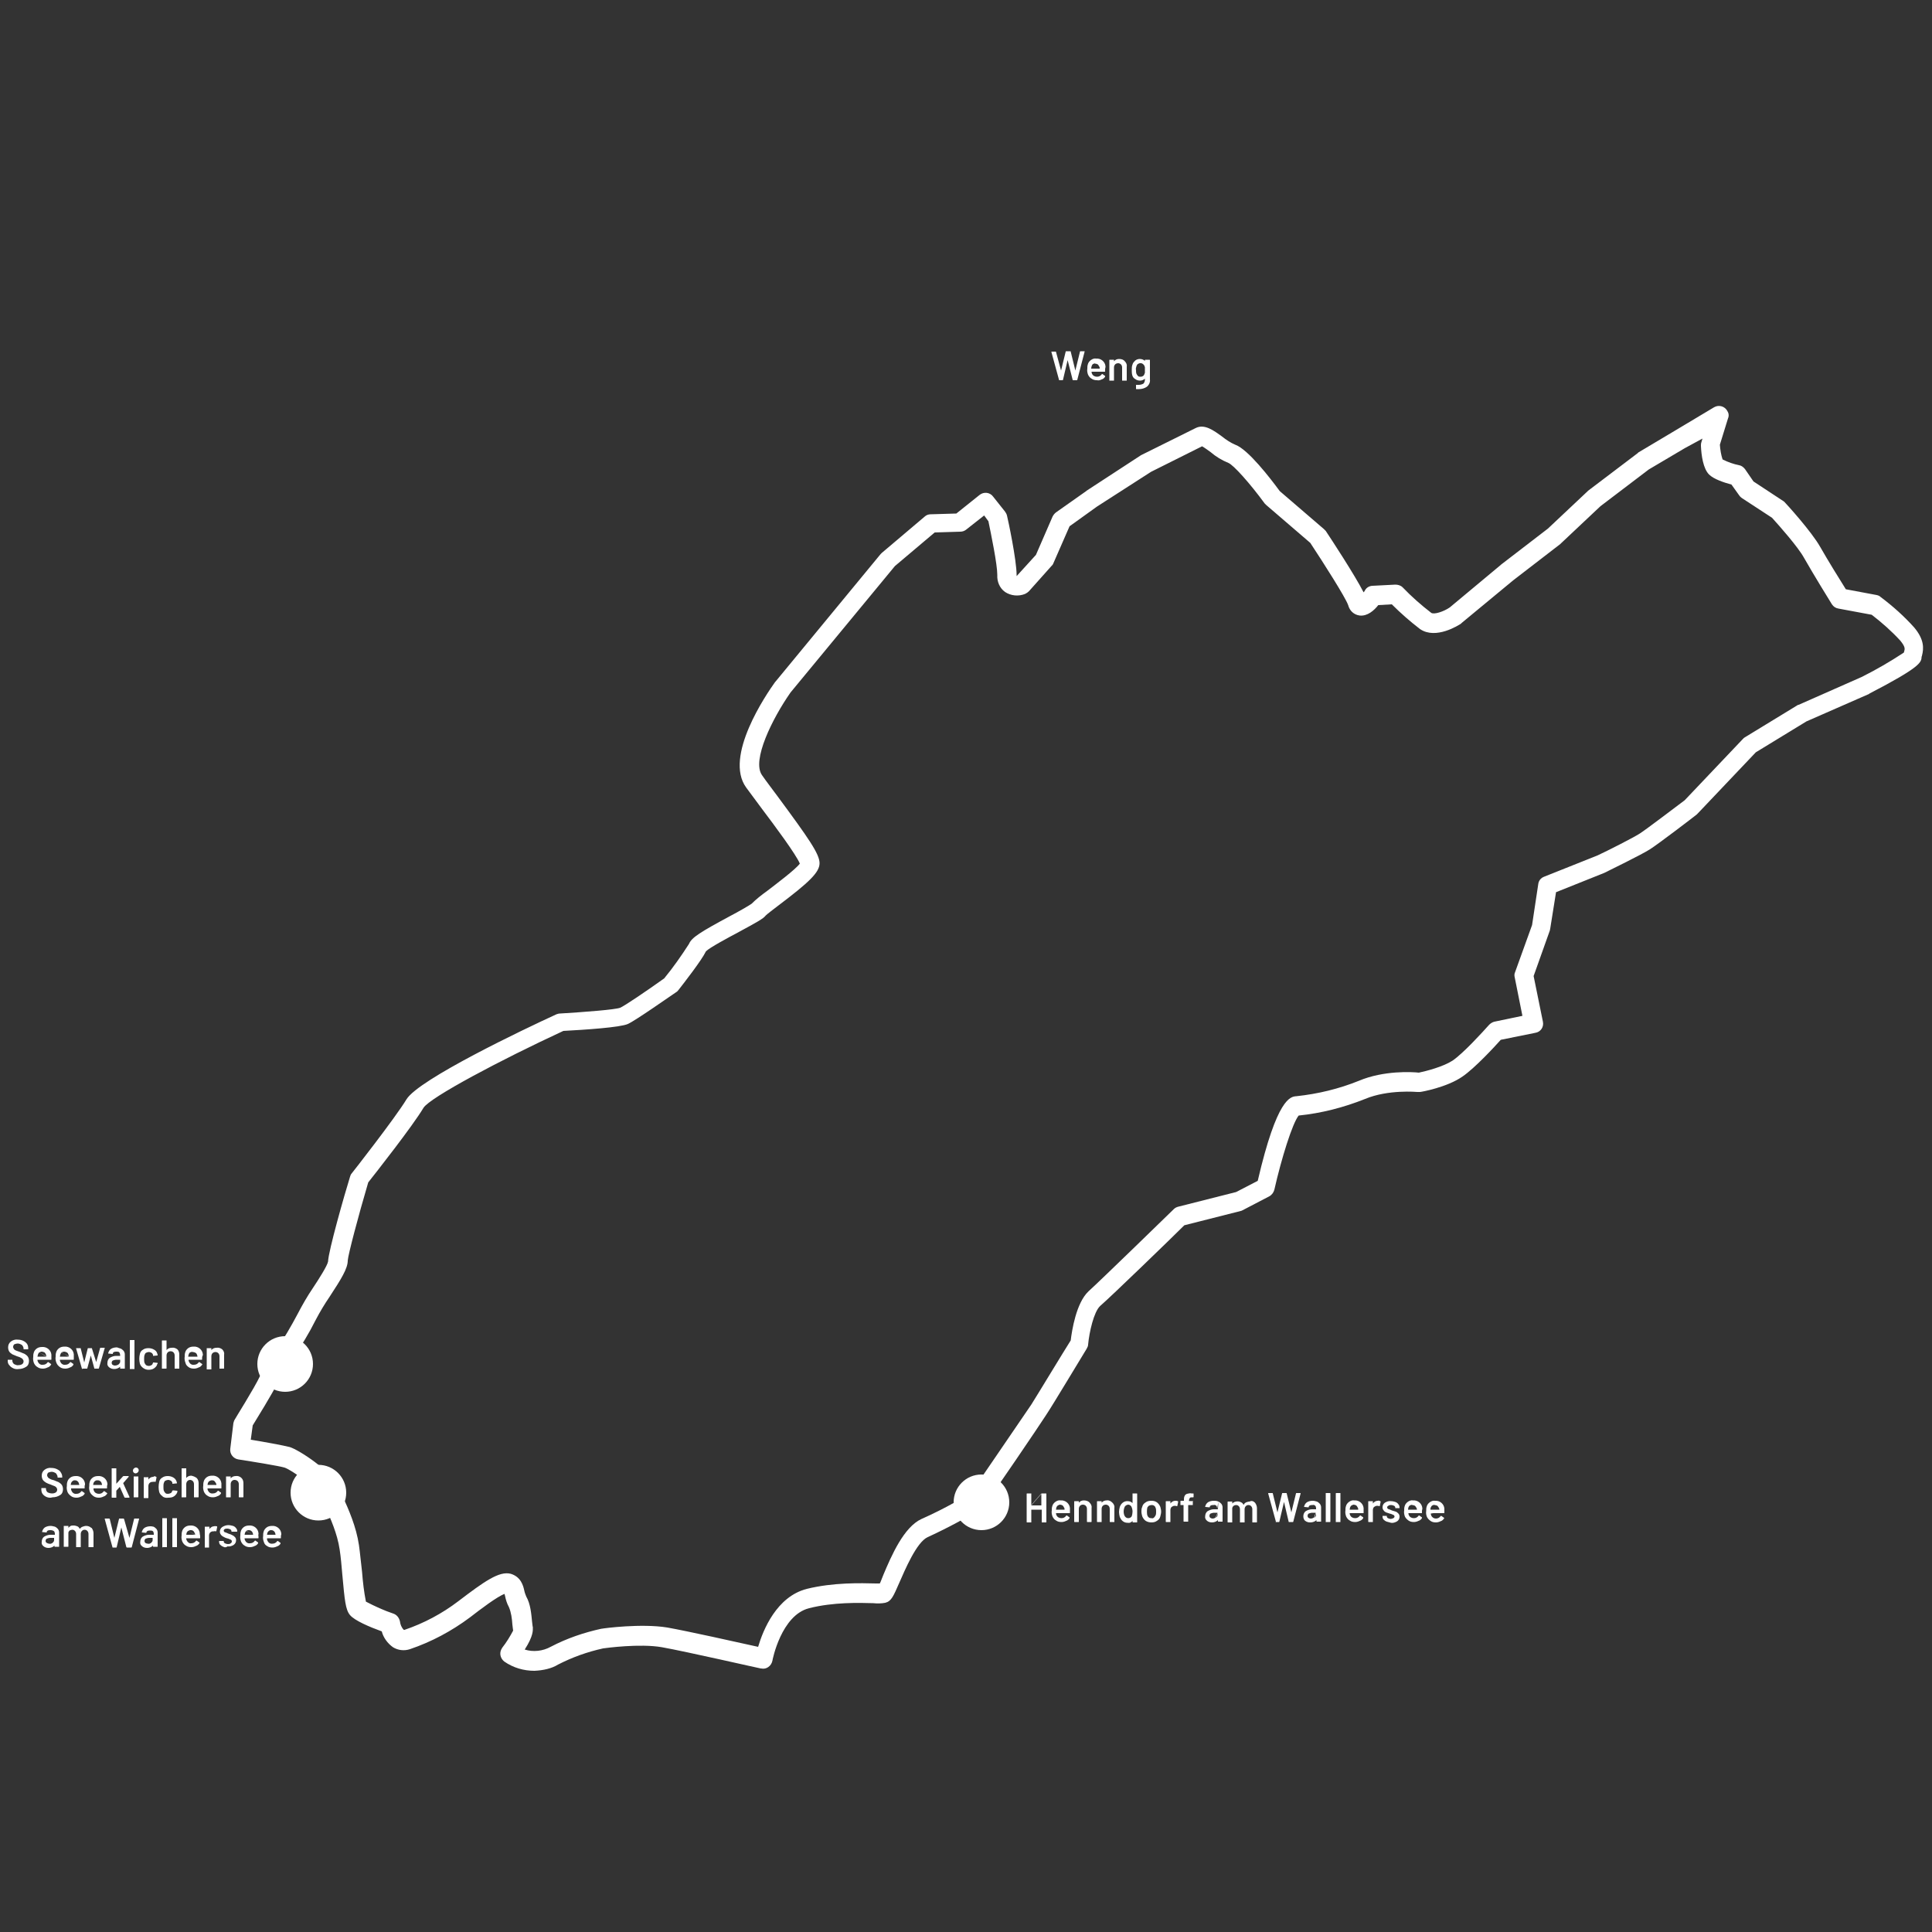 <?xml version="1.0" encoding="utf-8"?>
<!-- Generator: Adobe Illustrator 24.3.0, SVG Export Plug-In . SVG Version: 6.00 Build 0)  -->
<svg version="1.1" id="Ebene_1" xmlns="http://www.w3.org/2000/svg" xmlns:xlink="http://www.w3.org/1999/xlink" x="0px" y="0px"
	 viewBox="0 0 500 500" style="enable-background:new 0 0 500 500;" xml:space="preserve">
<rect x="0" y="0" width="500" height="500" fill="#333333" stroke="none"/>
<style type="text/css">
	.st0{fill:#FFFFFF;}
</style>
<path class="st0" d="M138.3,432.4c-2.8,0-5.5-0.8-7.8-2.4c-0.5-0.4-0.9-1-1-1.7c-0.1-0.7,0.1-1.3,0.5-1.9c1.1-1.4,2-2.9,2.8-4.4
	c-0.1-0.5-0.1-1-0.2-1.6c-0.1-1.5-0.3-3.1-0.9-4.5c-0.5-0.9-0.8-1.9-1-2.9c-0.1-0.2-0.1-0.4-0.1-0.5c-1.8,0.6-6.3,4-9,6.1
	c-4.7,3.5-9.9,6.3-15.5,8.2c-1.5,0.5-3.1,0.3-4.4-0.5c-1.4-1-2.5-2.5-2.9-4.1c-3.3-1.2-7-2.8-8.2-4.2s-1.4-3.9-2-10.4
	c-0.2-2.3-0.4-4.7-0.7-6.6c-0.6-4.1-2.4-8.1-3.8-11.2c-0.4-0.8-0.7-1.6-1-2.3c-1-2.4-7.8-7.2-9.5-7.7c-1.3-0.4-8-1.5-11.9-2.1
	c-1.3-0.2-2.3-1.4-2.1-2.8l0.8-6.6c0.1-0.4,0.2-0.7,0.4-1c0-0.1,5-8,6.5-11.2c0.8-1.5,2.3-4,4.2-6.8c2-2.9,3.8-6,5.5-9.2
	c1.2-2.3,2.5-4.6,4-6.8c1.4-2.1,3.7-5.7,3.9-6.8c0.1-2.8,4.3-17.5,5.7-22c0.1-0.3,0.2-0.6,0.4-0.8c0.1-0.1,11.3-14.4,14.2-19.2
	c3.2-5.2,30.5-18.2,38.8-22c0.3-0.1,0.6-0.2,0.9-0.2c6.5-0.4,14.3-1,15.6-1.5c1-0.4,6.5-4.1,11.4-7.6c2.3-2.8,4.4-5.8,6.4-8.9
	c0.7-1.7,3-3.1,10.6-7.2c2.1-1.1,4.9-2.7,5.6-3.2c1.2-1.2,2.6-2.3,4-3.3c2.2-1.7,7.3-5.5,8.5-7.1c-1-2.4-6.5-9.8-9.9-14.3
	c-1.4-1.9-2.8-3.8-4-5.4c-5.8-8,5.2-24.1,7.5-27.3l0.1-0.1l27.2-33c0.1-0.1,0.2-0.2,0.3-0.3l11.1-9.4c0.4-0.4,1-0.6,1.5-0.6l6.7-0.2
	l6-4.8c1.1-0.9,2.7-0.7,3.5,0.4c0,0,0,0,0,0l3.1,3.9c0.2,0.3,0.4,0.6,0.5,1c0.3,1.2,2.5,11.5,2.5,15.5c0,0.1,0,0.2,0,0.2h0l5-5.5
	l4.3-9.9c0.2-0.4,0.5-0.8,0.9-1.1l7.8-5.5l0.1-0.1l14.1-9.2l0.2-0.1l13.9-6.9c2.3-1.2,4.7,0.6,6.9,2.2c1,0.8,2.2,1.6,3.4,2.1
	c3.3,1.2,9,8.6,11.5,12l11.4,9.8c0.2,0.2,0.3,0.3,0.5,0.5c1.4,2.1,7.5,11.4,9.8,15.9c0.2-0.2,0.3-0.4,0.4-0.6c0.4-0.7,1.2-1.1,2-1.1
	l5.8-0.3c0.7,0,1.4,0.2,1.9,0.7c2.3,2.4,4.8,4.6,7.4,6.6c0.7,0.5,3.2-0.3,4.8-1.4l13.2-11l0.1-0.1l12.1-9.3l10.2-9.6l0.2-0.2
	l12.8-9.7l0.2-0.2l9.4-5.6l10.2-6.1c1.2-0.7,2.7-0.3,3.4,0.9c0.4,0.6,0.5,1.3,0.2,2l-2.1,6.8c0.1,1.3,0.3,2.6,0.7,3.8
	c1.4,0.7,2.8,1.2,4.3,1.5c0.6,0.1,1.1,0.5,1.5,1l2.2,3.2l7.6,5c0.2,0.1,0.3,0.2,0.5,0.4c0.3,0.3,6.9,7.5,9.2,11.6
	c1.7,3,5.2,8.7,6.6,10.9l8,1.5c0.4,0.1,0.7,0.2,1,0.5c3.2,2.4,6.1,5,8.7,7.9c2.6,3.1,2.5,5.4,2,7.3c0,0.1,0,0.2-0.1,0.2
	c0,1.5-0.2,2.7-13.5,9.6l-0.1,0.1l-16.2,7.1l-13.1,8l-15,15.8c-0.1,0.1-0.2,0.2-0.3,0.3c-1,0.8-9.9,7.6-12.1,9s-10.6,5.5-11.6,6
	l-0.2,0.1l-12.5,5l-1.5,9.4c0,0.2-0.1,0.3-0.1,0.5l-4.2,11.8l2.4,11.8c0.3,1.4-0.6,2.7-2,2.9c0,0,0,0,0,0l-8.9,1.8
	c-1.7,1.9-6.7,7.3-9.9,9.5c-4,2.8-10.7,4-11,4c-0.2,0-0.5,0-0.7,0c-0.1,0-7.5-0.7-13.5,1.8c-5.5,2.2-11.3,3.7-17.2,4.3
	c-1.6,1.9-4.5,11.2-6.3,19.2c-0.2,0.7-0.6,1.3-1.3,1.7l-6.9,3.6c-0.2,0.1-0.4,0.2-0.5,0.2l-14.6,3.7c-3,3-18.9,18.4-21.8,20.9
	c-1.6,1.5-2.8,6.7-3.1,10c0,0.4-0.2,0.7-0.4,1.1c-0.4,0.6-8.9,14.8-10.6,17.3c-1.2,1.9-14.4,21.4-15.7,22.9
	c-1.9,2.3-11.5,7-14.8,8.5c-2.9,1.3-5.9,8.5-7.4,11.9s-2,4.7-3.6,5.1c-1,0.2-2.1,0.2-3.1,0.1c-3.6-0.1-10.3-0.3-16.6,1.3
	c-7.2,1.8-9.5,13.4-9.5,13.6c-0.3,1.4-1.6,2.3-2.9,2c0,0-0.1,0-0.1,0c-0.2,0-19.4-4.4-25.6-5.5c-5.7-1-14.5,0.2-15.2,0.3
	c-4.1,0.9-8,2.3-11.7,4.2C142.8,431.8,140.6,432.3,138.3,432.4z M135.8,426.9c2.2,0.7,4.7,0.4,6.7-0.7c4.2-2.2,8.6-3.7,13.2-4.7h0.1
	c0.4-0.1,10.2-1.4,16.9-0.3c5.1,0.9,18.1,3.8,23.5,5c1.3-4.4,4.8-13,12.6-15c6.9-1.7,14-1.5,17.9-1.4h1c0.3-0.6,0.6-1.5,0.9-2.2
	c2.1-5,5.3-12.4,9.9-14.5c5.9-2.6,12-6.1,13-7.1c0.9-1.2,13.4-19.6,15.4-22.5c1.4-2.2,8.6-14.1,10.2-16.6c0.3-2.5,1.4-9.7,4.6-12.7
	c3-2.7,21.9-21.1,22.1-21.3c0.3-0.3,0.7-0.5,1.1-0.6l15-3.8l5.6-2.9c5-21.5,8.5-21.8,10-21.9c5.6-0.6,11-1.9,16.2-4
	c6.4-2.7,13.8-2.3,15.5-2.1c1.9-0.4,6.2-1.5,8.7-3.1c2.8-1.9,7.8-7.4,9.5-9.3c0.4-0.4,0.9-0.7,1.4-0.8l7.2-1.5l-2-10
	c-0.1-0.4-0.1-0.9,0.1-1.3l4.4-12.2l1.6-10.6c0.1-0.9,0.7-1.6,1.5-1.9l13.8-5.5c2.6-1.2,9.3-4.6,11-5.7s8.8-6.5,11.6-8.6l15.1-15.9
	c0.2-0.2,0.3-0.3,0.5-0.4l13.6-8.3c0.1-0.1,0.2-0.1,0.3-0.1l16.3-7.2c3.8-1.9,7.4-4,10.9-6.3l0.1-0.3c0.2-0.7,0.3-1.2-1-2.8
	c-2.3-2.5-4.8-4.7-7.4-6.7l-8.6-1.6c-0.7-0.1-1.3-0.5-1.7-1.1c-0.2-0.3-5-8.1-7.2-12c-1.6-2.9-6.4-8.3-8.3-10.4l-7.8-5.1
	c-0.3-0.2-0.5-0.4-0.7-0.7l-2-2.8c-1.9-0.5-4.6-1.4-5.8-2.6c-1.5-1.5-2-4.9-2.1-7.4c0-0.3,0-0.6,0.1-0.9l0.3-1L436,116l-9.3,5.5
	l-12.5,9.5l-10.2,9.6l-0.2,0.2l-12.2,9.4l-13.3,11l-0.2,0.2c-0.6,0.4-6.5,4.2-10.6,1.4c-2.6-2-5-4.1-7.3-6.4l-3.5,0.2
	c-1.1,1.4-2.8,2.9-4.8,2.7c-1.5-0.2-2.6-1.2-3-2.7c-0.7-2-6.3-10.8-9.8-16.1l-11.4-9.8c-0.1-0.1-0.3-0.3-0.4-0.4
	c-3.8-5.2-8.1-10-9.4-10.5c-1.7-0.7-3.2-1.6-4.6-2.8c-0.7-0.5-1.5-1.1-2.2-1.5l-13.2,6.6l-14,9l-7.1,5.1l-4.2,9.6
	c-0.1,0.3-0.3,0.5-0.5,0.7l-5.8,6.5c-0.3,0.3-0.6,0.5-1,0.7c-1.7,0.7-3.7,0.5-5.2-0.5c-1.4-1-2.1-2.7-2-4.4c0-2.8-1.6-10.5-2.3-13.9
	l-1.1-1.5l-4.7,3.7c-0.4,0.3-0.9,0.5-1.5,0.5l-6.6,0.2l-10.3,8.7l-27,32.7c-4.7,6.7-10.1,17.6-7.4,21.4c1.1,1.6,2.5,3.4,3.9,5.3
	c8.2,11.1,11,15.1,11,17.5s-2.8,5-10.6,10.9c-1.3,1-2.9,2.2-3.3,2.6c-0.7,0.9-2.4,1.8-7,4.3c-2.8,1.5-7.5,4-8.5,5
	c-1.1,2.3-5.7,8.2-7.1,10c-0.2,0.2-0.3,0.4-0.5,0.5c-1.8,1.2-10.6,7.4-12.6,8.3s-11.1,1.5-16.7,1.8c-16.2,7.5-34.5,17.2-36.2,19.9
	c-2.8,4.7-12.4,16.9-14.3,19.3c-2.6,8.8-5.2,18.7-5.3,20.2c0,2.1-1.7,4.8-4.7,9.4c-1.3,1.9-2.5,3.9-3.6,6c-1.7,3.4-3.7,6.7-5.9,9.9
	c-1.7,2.6-3.2,5-3.9,6.3c-1.5,3-5.4,9.3-6.5,11.1l-0.5,3.7c3.2,0.5,8.6,1.5,10.1,1.9c2.3,0.7,10.9,6.2,12.7,10.6
	c0.3,0.6,0.6,1.4,1,2.2c1.5,3.3,3.5,7.8,4.2,12.6c0.3,2.1,0.5,4.5,0.8,6.9c0.2,2.6,0.5,5.2,1,7.7c2.3,1.2,4.7,2.3,7.1,3.1
	c0.9,0.3,1.5,1.1,1.7,2c0.1,0.8,0.4,1.6,1,2.2l0.2,0c5-1.7,9.7-4.2,13.9-7.4c6.7-5.1,10.6-7.9,13.6-7.1c2.6,0.8,3.2,3,3.5,4.4
	c0.1,0.5,0.3,1,0.5,1.5c1.1,1.9,1.3,4.5,1.5,6.5c0.1,0.6,0.1,1.2,0.2,1.4C137.9,421.9,138.1,423.3,135.8,426.9L135.8,426.9z
	 M132.9,422.3L132.9,422.3z M84.8,326.5L84.8,326.5z M194.4,233.9L194.4,233.9L194.4,233.9z"/>
<circle class="st0" cx="254" cy="388.8" r="7.2"/>
<g>
	<path class="st0" d="M269.6,386.5C269.6,386.5,269.7,386.5,269.6,386.5h1.1c0.1,0,0.1,0.1,0.1,0.1v7.3c0,0.1-0.1,0.1-0.1,0.1h-1
		c0,0-0.1,0-0.1,0c0,0,0-0.1,0-0.1v-3.1c0,0,0-0.1,0-0.1h-2.7c0,0,0,0,0,0.1v3.1c0,0,0,0.1,0,0.1c0,0-0.1,0-0.1,0h-1
		c-0.1,0-0.1-0.1-0.1-0.1v-7.3c0-0.1,0.1-0.1,0.1-0.1h1c0,0,0.1,0,0.1,0c0,0,0,0.1,0,0.1v3 M266.8,389.6h2.7c0,0,0,0,0,0v-3
		c0,0,0-0.1,0-0.1L266.8,389.6z"/>
	<path class="st0" d="M276.9,391.2v0.3c0,0.1,0,0.1-0.1,0.1h-3.4c0,0-0.1,0-0.1,0c0,0.2,0,0.3,0.1,0.5c0.2,0.5,0.7,0.8,1.3,0.8
		c0.5,0,0.9-0.2,1.2-0.6c0,0,0.1-0.1,0.1-0.1c0,0,0.1,0,0.1,0l0.7,0.5c0,0,0,0.1,0,0.2c0,0,0,0,0,0c-0.2,0.3-0.5,0.6-0.9,0.7
		c-0.4,0.2-0.8,0.3-1.2,0.3c-0.5,0-1-0.1-1.4-0.4c-0.4-0.2-0.7-0.6-0.9-1c-0.2-0.5-0.3-1.1-0.2-1.6c0-0.3,0-0.7,0.1-1
		c0.1-0.5,0.4-0.9,0.8-1.2c0.4-0.3,0.9-0.5,1.4-0.4c1.2-0.1,2.3,0.8,2.4,2c0,0.1,0,0.1,0,0.2C276.9,390.8,276.9,391,276.9,391.2z
		 M273.8,389.6c-0.2,0.1-0.3,0.3-0.4,0.5c0,0.2-0.1,0.3-0.1,0.5c0,0,0,0.1,0,0.1h2.2c0,0,0,0,0-0.1c0-0.1,0-0.3-0.1-0.4
		c-0.1-0.2-0.2-0.4-0.4-0.6c-0.2-0.1-0.5-0.2-0.7-0.2C274.2,389.4,274,389.5,273.8,389.6L273.8,389.6z"/>
	<path class="st0" d="M282,388.9c0.4,0.4,0.6,0.9,0.5,1.4v3.5c0,0.1-0.1,0.1-0.1,0.1h-1c-0.1,0-0.1-0.1-0.1-0.1c0,0,0,0,0,0v-3.3
		c0-0.3-0.1-0.6-0.3-0.8c-0.4-0.4-1.1-0.4-1.5,0c-0.2,0.2-0.3,0.5-0.3,0.8v3.3c0,0.1,0,0.1-0.1,0.1c0,0,0,0,0,0h-1
		c-0.1,0-0.1-0.1-0.1-0.1v-5.2c0-0.1,0.1-0.1,0.1-0.1h1c0.1,0,0.1,0.1,0.1,0.1c0,0,0,0,0,0v0.3l0,0l0,0c0.3-0.4,0.8-0.6,1.3-0.6
		C281.1,388.3,281.7,388.5,282,388.9z"/>
	<path class="st0" d="M287.9,388.9c0.4,0.4,0.6,0.9,0.5,1.4v3.5c0,0,0,0.1,0,0.1c0,0-0.1,0-0.1,0h-1c-0.1,0-0.1-0.1-0.1-0.1v-3.3
		c0-0.3-0.1-0.6-0.3-0.8c-0.2-0.2-0.5-0.3-0.7-0.3c-0.3,0-0.6,0.1-0.8,0.3c-0.2,0.2-0.3,0.5-0.3,0.8v3.3c0,0,0,0.1,0,0.1
		c0,0-0.1,0-0.1,0h-1c-0.1,0-0.1-0.1-0.1-0.1v-5.2c0-0.1,0.1-0.1,0.1-0.1h1c0,0,0.1,0,0.1,0c0,0,0,0.1,0,0.1v0.3l0,0l0,0
		c0.3-0.4,0.8-0.6,1.3-0.6C287,388.2,287.5,388.5,287.9,388.9z"/>
	<path class="st0" d="M293.1,386.5C293.1,386.5,293.2,386.5,293.1,386.5h1.1c0.1,0,0.1,0.1,0.1,0.1c0,0,0,0,0,0v7.3
		c0,0.1,0,0.1-0.1,0.1c0,0,0,0,0,0h-1c-0.1,0-0.1-0.1-0.1-0.1v-0.3c0,0,0,0,0,0c0,0,0,0,0,0c-0.3,0.4-0.8,0.6-1.2,0.5
		c-0.5,0-0.9-0.1-1.3-0.4c-0.4-0.3-0.6-0.7-0.8-1.1c-0.1-0.4-0.2-0.9-0.2-1.3c0-0.4,0.1-0.9,0.2-1.3c0.3-0.9,1.1-1.6,2.1-1.5
		c0.5,0,0.9,0.2,1.2,0.5c0,0,0,0,0,0l0,0v-2.3C293.1,386.5,293.1,386.5,293.1,386.5z M293.1,391.2c0-0.4-0.1-0.9-0.3-1.3
		c-0.2-0.3-0.5-0.5-0.8-0.5c-0.3,0-0.7,0.2-0.9,0.5c-0.2,0.4-0.3,0.9-0.3,1.3c0,0.4,0.1,0.9,0.3,1.2c0.2,0.3,0.5,0.5,0.9,0.5
		c0.4,0,0.7-0.2,0.9-0.5C293,392.1,293.1,391.6,293.1,391.2z"/>
	<path class="st0" d="M296.5,393.6c-0.4-0.3-0.7-0.7-0.9-1.2c-0.1-0.4-0.2-0.8-0.2-1.2c0-0.4,0-0.8,0.2-1.2c0.1-0.5,0.4-0.9,0.9-1.2
		c0.4-0.3,0.9-0.4,1.5-0.4c0.5,0,1,0.1,1.4,0.4c0.4,0.3,0.7,0.7,0.9,1.2c0.1,0.4,0.2,0.8,0.2,1.2c0,0.4-0.1,0.8-0.2,1.2
		c-0.1,0.5-0.4,0.9-0.9,1.2c-0.4,0.3-0.9,0.4-1.4,0.4C297.5,394,297,393.9,296.5,393.6z M298.7,392.7c0.2-0.2,0.3-0.4,0.4-0.6
		c0.1-0.3,0.1-0.6,0.1-0.9c0-0.3,0-0.6-0.1-0.9c-0.1-0.3-0.2-0.5-0.4-0.6c-0.2-0.2-0.5-0.2-0.7-0.2c-0.2,0-0.5,0.1-0.7,0.2
		c-0.2,0.2-0.4,0.4-0.4,0.6c-0.1,0.6-0.1,1.2,0,1.8c0.1,0.2,0.2,0.5,0.4,0.6c0.2,0.2,0.5,0.2,0.7,0.2
		C298.3,393,298.5,392.9,298.7,392.7z"/>
	<path class="st0" d="M304.8,388.5c0.1,0,0.1,0.1,0.1,0.2l-0.2,1c0,0.1-0.1,0.1-0.1,0.1c-0.1,0-0.3-0.1-0.4-0.1H304
		c-0.3,0-0.5,0.1-0.8,0.3c-0.2,0.2-0.3,0.5-0.3,0.8v3c0,0,0,0.1,0,0.1c0,0-0.1,0-0.1,0h-1c-0.1,0-0.1-0.1-0.1-0.1v-5.2
		c0-0.1,0.1-0.1,0.1-0.1h1c0,0,0.1,0,0.1,0c0,0,0,0.1,0,0.1v0.5v0l0,0c0.3-0.4,0.7-0.7,1.3-0.7C304.4,388.4,304.6,388.4,304.8,388.5
		z"/>
	<path class="st0" d="M308.7,388.5C308.7,388.5,308.7,388.6,308.7,388.5v0.9c0,0,0,0.1,0,0.1c0,0-0.1,0-0.1,0h-1.1c0,0,0,0,0,0v4.2
		c0,0,0,0.1,0,0.1c0,0-0.1,0-0.1,0h-1c-0.1,0-0.1-0.1-0.1-0.1v-4.2v0h-0.7c0,0-0.1,0-0.1,0c0,0,0-0.1,0-0.1v-0.9
		c0-0.1,0.1-0.1,0.1-0.1h0.7 M306.4,388.4v-0.2c0-0.4,0-0.7,0.2-1.1c0.1-0.2,0.3-0.4,0.6-0.5c0.4-0.1,0.8-0.2,1.2-0.1h0.4
		c0.1,0,0.1,0.1,0.1,0.1v0.8c0,0.1-0.1,0.1-0.1,0.1h-0.3c-0.2,0-0.5,0-0.6,0.2c-0.1,0.2-0.2,0.4-0.2,0.7v0.1c0,0,0,0,0,0h1.1
		c0,0,0,0.1,0,0.1L306.4,388.4z"/>
	<path class="st0" d="M315.3,388.6c0.3,0.1,0.6,0.4,0.8,0.6c0.2,0.3,0.3,0.6,0.3,0.9v3.6c0,0.1,0,0.1-0.1,0.1c0,0,0,0,0,0h-1
		c-0.1,0-0.1-0.1-0.1-0.1v-0.3l0,0c0,0,0,0,0,0c-0.4,0.4-1,0.6-1.5,0.6c-0.5,0-0.9-0.1-1.3-0.4c-0.4-0.3-0.6-0.8-0.5-1.2
		c0-0.5,0.2-1,0.6-1.3c0.5-0.3,1.1-0.5,1.6-0.5h1.1 M315,390.6v-0.3c0-0.2-0.1-0.5-0.2-0.6c-0.2-0.2-0.5-0.3-0.7-0.2
		c-0.2,0-0.5,0-0.7,0.1c-0.2,0.1-0.3,0.2-0.3,0.4c0,0.1-0.1,0.1-0.1,0.1l-1-0.1c0,0-0.1,0-0.1,0c0,0,0,0,0-0.1
		c0.1-0.4,0.3-0.8,0.7-1.1c0.5-0.3,1-0.4,1.5-0.4c0.4,0,0.8,0,1.2,0.2L315,390.6z M314.7,392.8c0.2-0.2,0.4-0.4,0.4-0.7v-0.5
		 M315.1,391.5h-0.9c-0.3,0-0.6,0.1-0.9,0.2c-0.2,0.1-0.3,0.4-0.3,0.6c0,0.2,0.1,0.4,0.2,0.5c0.2,0.1,0.4,0.2,0.6,0.2
		c0.3,0,0.6-0.1,0.8-0.3L315.1,391.5z"/>
	<path class="st0" d="M324.8,388.9c0.3,0.4,0.5,0.9,0.5,1.4v3.6c0,0.1-0.1,0.1-0.1,0.1h-1c0,0-0.1,0-0.1,0c0,0,0-0.1,0-0.1v-3.3
		c0-0.3-0.1-0.6-0.3-0.8c-0.2-0.2-0.4-0.3-0.7-0.3c-0.3,0-0.5,0.1-0.7,0.3c-0.2,0.2-0.3,0.5-0.3,0.8v3.3c0,0,0,0.1,0,0.1
		c0,0-0.1,0-0.1,0h-1c0,0-0.1,0-0.1,0c0,0,0-0.1,0-0.1v-3.3c0-0.3-0.1-0.6-0.3-0.8c-0.2-0.2-0.4-0.3-0.7-0.3c-0.5,0-0.9,0.3-1,0.8
		c0,0,0,0,0,0.1v3.5c0,0,0,0.1,0,0.1c0,0-0.1,0-0.1,0h-1c-0.1,0-0.1-0.1-0.1-0.1v-5.2c0-0.1,0.1-0.1,0.1-0.1h1c0,0,0.1,0,0.1,0
		c0,0,0,0.1,0,0.1v0.4c0,0,0,0,0,0l0,0c0.2-0.2,0.4-0.3,0.6-0.4c0.6-0.2,1.2-0.2,1.7,0.1c0.3,0.1,0.5,0.4,0.6,0.6c0,0,0,0,0.1,0
		c0.1-0.3,0.4-0.5,0.6-0.6c0.3-0.1,0.6-0.2,0.9-0.2C323.9,388.3,324.4,388.5,324.8,388.9z"/>
	<path class="st0" d="M330.2,393.8l-2-7.3l0,0c0-0.1,0-0.1,0.1-0.1h1c0.1,0,0.1,0,0.1,0.1c0,0,0,0,0,0l1.2,4.9l0,0l0,0l1.2-4.9
		c0-0.1,0.1-0.1,0.1-0.1h1c0.1,0,0.1,0,0.1,0.1c0,0,0,0,0,0l1.2,4.9l0,0l0,0l1.2-4.9c0-0.1,0.1-0.1,0.1-0.1h1c0.1,0,0.1,0,0.1,0.1
		l-1.9,7.3c0,0.1-0.1,0.1-0.1,0.1h-1c-0.1,0-0.1,0-0.1-0.1l-1.2-5.1l0,0l0,0l-1.2,5.1c0,0.1-0.1,0.1-0.1,0.1h-1
		C330.2,394,330.2,393.9,330.2,393.8z"/>
	<path class="st0" d="M340.8,388.6c0.3,0.1,0.6,0.4,0.8,0.6c0.2,0.3,0.3,0.6,0.3,0.9v3.6c0,0,0,0.1,0,0.1c0,0-0.1,0-0.1,0h-1
		c-0.1,0-0.1-0.1-0.1-0.1v-0.3l0,0l0,0c-0.4,0.4-1,0.6-1.6,0.6c-0.5,0-0.9-0.1-1.3-0.4c-0.4-0.3-0.5-0.8-0.5-1.2
		c0-0.5,0.2-1,0.6-1.3c0.5-0.3,1.1-0.5,1.6-0.5h1.1 M340.6,390.6v-0.3c0-0.2-0.1-0.5-0.2-0.6c-0.2-0.2-0.5-0.3-0.7-0.2
		c-0.2,0-0.5,0-0.7,0.1c-0.2,0.1-0.3,0.2-0.3,0.4c0,0.1-0.1,0.1-0.1,0.1l-1-0.1h-0.1c0,0,0,0,0-0.1c0.1-0.4,0.3-0.8,0.7-1.1
		c0.5-0.3,1-0.4,1.5-0.4c0.4,0,0.8,0.1,1.1,0.2L340.6,390.6z M340.2,392.8c0.2-0.2,0.4-0.4,0.4-0.7v-0.5 M340.5,391.5h-0.9
		c-0.3,0-0.6,0.1-0.9,0.2c-0.2,0.1-0.3,0.4-0.3,0.6c0,0.2,0.1,0.4,0.2,0.5c0.2,0.1,0.4,0.2,0.6,0.2c0.3,0,0.6-0.1,0.9-0.3
		L340.5,391.5z"/>
	<path class="st0" d="M343.1,393.9C343.1,393.9,343.1,393.8,343.1,393.9v-7.4c0,0,0-0.1,0-0.1c0,0,0.1,0,0.1,0h1
		c0.1,0,0.1,0.1,0.1,0.1v7.3c0,0.1-0.1,0.1-0.1,0.1L343.1,393.9C343.2,394,343.1,394,343.1,393.9z"/>
	<path class="st0" d="M345.7,393.9C345.7,393.9,345.7,393.8,345.7,393.9v-7.4c0-0.1,0.1-0.1,0.1-0.1h1c0,0,0.1,0,0.1,0
		c0,0,0,0.1,0,0.1v7.3c0,0,0,0.1,0,0.1c0,0-0.1,0-0.1,0h-1C345.8,393.9,345.7,393.9,345.7,393.9z"/>
	<path class="st0" d="M352.9,391.2v0.3c0,0.1,0,0.1-0.1,0.1h-3.4c0,0-0.1,0-0.1,0c0,0.2,0,0.3,0.1,0.5c0.2,0.5,0.7,0.8,1.3,0.8
		c0.5,0,0.9-0.2,1.2-0.6c0,0,0.1-0.1,0.1-0.1c0,0,0,0,0.1,0l0.7,0.5c0,0,0,0.1,0,0.2c0,0,0,0,0,0c-0.2,0.3-0.5,0.6-0.9,0.7
		c-0.4,0.2-0.8,0.3-1.2,0.3c-0.5,0-1-0.1-1.4-0.4c-0.4-0.2-0.7-0.6-0.9-1c-0.2-0.5-0.3-1.1-0.2-1.6c0-0.3,0-0.7,0.1-1
		c0.1-0.5,0.4-0.9,0.8-1.2c0.4-0.3,0.9-0.5,1.4-0.4c1.2-0.1,2.3,0.8,2.4,2c0,0.1,0,0.1,0,0.2C352.9,390.8,352.9,391,352.9,391.2z
		 M349.8,389.6c-0.2,0.1-0.3,0.3-0.4,0.5c0,0.2-0.1,0.3-0.1,0.5v0.1h2.2c0,0,0,0,0-0.1c0-0.1,0-0.3-0.1-0.4
		c-0.1-0.2-0.2-0.4-0.4-0.6c-0.2-0.1-0.5-0.2-0.7-0.2C350.2,389.4,350,389.5,349.8,389.6z"/>
	<path class="st0" d="M357.2,388.5c0.1,0,0.1,0.1,0.1,0.2l-0.2,1c0,0.1-0.1,0.1-0.1,0.1c-0.1,0-0.3-0.1-0.4-0.1h-0.2
		c-0.3,0-0.5,0.1-0.8,0.3c-0.2,0.2-0.3,0.5-0.3,0.8v3c0,0,0,0.1,0,0.1c0,0-0.1,0-0.1,0h-1c-0.1,0-0.1-0.1-0.1-0.1v-5.2
		c0-0.1,0.1-0.1,0.1-0.1h1c0,0,0.1,0,0.1,0c0,0,0,0.1,0,0.1v0.5v0l0,0c0.3-0.4,0.7-0.7,1.3-0.7C356.8,388.3,357,388.4,357.2,388.5z"
		/>
	<path class="st0" d="M358.9,393.8c-0.3-0.1-0.6-0.3-0.8-0.5c-0.2-0.2-0.3-0.5-0.3-0.8v-0.1c0,0,0-0.1,0-0.1c0,0,0.1,0,0.1,0h0.9
		c0,0,0.1,0,0.1,0c0,0,0,0.1,0,0.1l0,0c0,0.2,0.1,0.4,0.3,0.5c0.2,0.1,0.5,0.2,0.7,0.2c0.2,0,0.5-0.1,0.7-0.2
		c0.2-0.1,0.3-0.3,0.3-0.4c0-0.2-0.1-0.3-0.2-0.4c-0.2-0.1-0.5-0.2-0.7-0.3l-0.4-0.1c-0.3-0.1-0.6-0.2-0.9-0.3
		c-0.2-0.1-0.5-0.3-0.6-0.5c-0.2-0.2-0.3-0.5-0.3-0.8c0-0.5,0.2-0.9,0.6-1.2c0.5-0.3,1-0.5,1.6-0.4c0.4,0,0.8,0.1,1.1,0.2
		c0.3,0.1,0.6,0.3,0.8,0.6c0.2,0.2,0.3,0.5,0.3,0.9c0,0,0,0.1,0,0.1c0,0-0.1,0-0.1,0h-0.9c0,0-0.1,0-0.1,0c0,0,0-0.1,0-0.1
		c0-0.2-0.1-0.4-0.3-0.5c-0.2-0.1-0.5-0.2-0.8-0.2c-0.2,0-0.5,0-0.7,0.2c-0.2,0.1-0.3,0.2-0.3,0.4c0,0.2,0.1,0.3,0.2,0.4
		c0.3,0.1,0.6,0.2,0.8,0.3l0.2,0.1c0.3,0.1,0.6,0.2,1,0.3c0.3,0.1,0.5,0.3,0.7,0.5c0.2,0.2,0.3,0.5,0.3,0.8c0,0.5-0.2,0.9-0.6,1.2
		c-0.5,0.3-1.1,0.5-1.6,0.4C359.6,394,359.2,393.9,358.9,393.8z"/>
	<path class="st0" d="M368,391.2v0.3c0,0.1,0,0.1-0.1,0.1h-3.4c0,0,0,0,0,0c0,0.2,0,0.3,0.1,0.5c0.2,0.5,0.7,0.8,1.3,0.8
		c0.5,0,0.9-0.2,1.2-0.6c0,0,0.1-0.1,0.1-0.1c0,0,0,0,0.1,0l0.7,0.5c0,0,0,0.1,0,0.2c0,0,0,0,0,0c-0.2,0.3-0.5,0.6-0.9,0.7
		c-0.4,0.2-0.8,0.3-1.2,0.3c-0.5,0-1-0.1-1.4-0.4c-0.4-0.3-0.7-0.6-0.9-1c-0.2-0.5-0.3-1.1-0.2-1.6c0-0.3,0-0.7,0.1-1
		c0.1-0.5,0.4-0.9,0.8-1.2c0.4-0.3,0.9-0.5,1.4-0.4c1.2-0.1,2.3,0.8,2.4,2c0,0.1,0,0.1,0,0.2C368,390.8,368,391,368,391.2z
		 M364.9,389.6c-0.2,0.1-0.3,0.3-0.4,0.5c0,0.2-0.1,0.3-0.1,0.5v0.1h2.2c0,0,0.1,0,0.1,0c0,0,0,0,0,0c0-0.1,0-0.3-0.1-0.4
		c-0.1-0.2-0.2-0.4-0.4-0.6c-0.2-0.1-0.5-0.2-0.7-0.2C365.3,389.4,365.1,389.5,364.9,389.6L364.9,389.6z"/>
	<path class="st0" d="M373.8,391.2v0.3c0,0.1,0,0.1-0.1,0.1h-3.4 M370.3,391.7c0,0.2,0,0.3,0.1,0.5c0.2,0.5,0.7,0.8,1.2,0.8
		c0.5,0,0.9-0.2,1.2-0.6c0,0,0.1-0.1,0.1-0.1c0,0,0,0,0.1,0l0.7,0.5c0.1,0,0.1,0.1,0,0.2c-0.2,0.3-0.5,0.6-0.9,0.7
		c-0.4,0.2-0.8,0.3-1.2,0.3c-0.5,0-1-0.1-1.4-0.4c-0.4-0.3-0.7-0.6-0.9-1c-0.2-0.5-0.3-1-0.2-1.6c0-0.3,0-0.7,0.1-1
		c0.1-0.5,0.4-0.9,0.8-1.2c0.4-0.3,0.9-0.5,1.4-0.4c1.2-0.1,2.3,0.8,2.4,2c0,0.1,0,0.1,0,0.2c0,0.2,0,0.4,0,0.6L370.3,391.7z
		 M370.7,389.6c-0.2,0.1-0.3,0.3-0.4,0.5c-0.1,0.2-0.1,0.3-0.1,0.5v0.1h2.2c0,0,0.1,0,0.1,0c0,0,0,0,0,0c0-0.1,0-0.3-0.1-0.4
		c-0.1-0.2-0.2-0.4-0.4-0.6c-0.2-0.1-0.5-0.2-0.7-0.2C371.1,389.4,370.9,389.5,370.7,389.6z"/>
</g>
<circle class="st0" cx="73.8" cy="353" r="7.2"/>
<g>
	<path class="st0" d="M3.4,354.1c-0.4-0.2-0.7-0.4-1-0.8C2.1,353,2,352.6,2,352.2V352c0,0,0-0.1,0-0.1c0,0,0.1,0,0.1,0h1
		c0.1,0,0.1,0.1,0.1,0.1v0.2c0,0.3,0.2,0.6,0.4,0.8c0.4,0.2,0.8,0.4,1.2,0.3c0.4,0,0.7-0.1,1-0.3c0.2-0.2,0.3-0.4,0.3-0.7
		c0-0.2-0.1-0.4-0.2-0.5c-0.1-0.2-0.3-0.3-0.5-0.4c-0.3-0.2-0.7-0.3-1-0.4c-0.4-0.2-0.8-0.3-1.2-0.5c-0.3-0.2-0.6-0.4-0.8-0.7
		c-0.2-0.3-0.3-0.7-0.3-1.1c0-0.6,0.2-1.1,0.7-1.5c0.5-0.4,1.2-0.6,1.8-0.5c0.5,0,1,0.1,1.4,0.3c0.4,0.2,0.7,0.4,1,0.8
		c0.2,0.3,0.3,0.7,0.3,1.1v0.2c0,0.1,0,0.1-0.1,0.1c0,0,0,0,0,0h-1c0,0-0.1,0-0.1,0c0,0,0-0.1,0-0.1V349c0-0.3-0.2-0.7-0.4-0.9
		c-0.3-0.2-0.7-0.4-1.1-0.4c-0.3,0-0.6,0.1-0.9,0.2c-0.2,0.2-0.3,0.4-0.3,0.7c0,0.2,0.1,0.4,0.2,0.5c0.1,0.2,0.3,0.3,0.5,0.4
		c0.2,0.1,0.6,0.2,1.1,0.4c0.4,0.2,0.8,0.3,1.2,0.5c0.3,0.2,0.6,0.4,0.8,0.7c0.2,0.3,0.3,0.7,0.3,1.1c0,0.6-0.2,1.2-0.7,1.5
		c-0.6,0.4-1.3,0.6-1.9,0.6C4.3,354.4,3.8,354.3,3.4,354.1z"/>
	<path class="st0" d="M13.3,351.5v0.3c0,0.1,0,0.1-0.1,0.1c0,0,0,0,0,0H9.8c0,0-0.1,0-0.1,0c0,0.2,0,0.3,0.1,0.5
		c0.2,0.5,0.7,0.9,1.3,0.8c0.5,0,0.9-0.2,1.2-0.6c0,0,0.1-0.1,0.1-0.1c0,0,0.1,0,0.1,0l0.7,0.5c0,0,0.1,0.1,0,0.2c0,0,0,0,0,0
		c-0.2,0.3-0.5,0.6-0.9,0.7c-0.4,0.2-0.8,0.3-1.2,0.3c-0.5,0-1-0.1-1.4-0.4c-0.4-0.2-0.7-0.6-0.9-1c-0.2-0.5-0.3-1.1-0.2-1.6
		c0-0.3,0-0.7,0.1-1c0.1-0.5,0.4-0.9,0.8-1.2c0.4-0.3,0.9-0.4,1.4-0.4c1.2-0.1,2.3,0.8,2.4,2c0,0.1,0,0.1,0,0.2
		C13.3,351.2,13.3,351.4,13.3,351.5z M10.2,350c-0.2,0.1-0.3,0.3-0.4,0.6c0,0.2-0.1,0.3-0.1,0.5c0,0,0,0,0.1,0H12 M12,351
		c0-0.1,0-0.3-0.1-0.4c-0.1-0.2-0.2-0.5-0.4-0.6c-0.2-0.1-0.5-0.2-0.7-0.2c-0.2,0-0.4,0.1-0.6,0.2L12,351z"/>
	<path class="st0" d="M19.1,351.5v0.3c0,0.1-0.1,0.1-0.1,0.1h-3.4c0,0-0.1,0-0.1,0c0,0.2,0,0.3,0.1,0.5c0.2,0.5,0.7,0.9,1.3,0.8
		c0.5,0,0.9-0.2,1.2-0.6c0,0,0.1-0.1,0.1-0.1c0,0,0.1,0,0.1,0l0.7,0.5c0,0,0,0.1,0,0.2c0,0,0,0,0,0c-0.2,0.3-0.5,0.6-0.9,0.7
		c-0.4,0.2-0.8,0.3-1.2,0.3c-0.5,0-1-0.1-1.4-0.4c-0.4-0.3-0.7-0.6-0.9-1.1c-0.2-0.5-0.3-1.1-0.2-1.6c0-0.3,0-0.7,0.1-1
		c0.1-0.5,0.4-0.9,0.8-1.2c0.4-0.3,0.9-0.4,1.4-0.4c1.2-0.1,2.3,0.8,2.4,2c0,0.1,0,0.1,0,0.2C19.1,351.1,19.1,351.3,19.1,351.5z
		 M16,350c-0.2,0.1-0.3,0.3-0.4,0.6c0,0.2-0.1,0.3-0.1,0.5v0h2.3 M17.8,351c0-0.1,0-0.3-0.1-0.4c0-0.2-0.2-0.5-0.4-0.6
		c-0.2-0.1-0.5-0.2-0.7-0.2c-0.2,0-0.5,0.1-0.7,0.2L17.8,351z"/>
	<path class="st0" d="M21.2,354.2l-1.5-5.2l0,0c0-0.1,0-0.1,0.1-0.1h1c0.1,0,0.1,0,0.1,0.1l0.9,3.6l0,0l0,0l0.9-3.6
		c0-0.1,0.1-0.1,0.1-0.1h0.9c0.1,0,0.1,0,0.1,0.1l1.1,3.5l0,0l0,0l1-3.6c0-0.1,0.1-0.1,0.1-0.1h1c0,0,0.1,0,0.1,0c0,0,0,0.1,0,0.1
		l-1.5,5.2c0,0.1-0.1,0.1-0.1,0.1h-1c-0.1,0-0.1,0-0.1-0.1l-0.9-3.3l0,0l0,0l-0.9,3.3c0,0.1-0.1,0.1-0.1,0.1h-1
		C21.3,354.3,21.2,354.3,21.2,354.2C21.2,354.2,21.2,354.2,21.2,354.2z"/>
	<path class="st0" d="M31.2,349c0.3,0.1,0.6,0.4,0.8,0.6c0.2,0.3,0.3,0.6,0.3,0.9v3.6c0,0,0,0.1,0,0.1c0,0-0.1,0-0.1,0h-1
		c0,0-0.1,0-0.1,0c0,0,0-0.1,0-0.1v-0.4l0,0l0,0c-0.4,0.4-1,0.6-1.5,0.6c-0.5,0-0.9-0.1-1.3-0.4c-0.4-0.3-0.6-0.7-0.5-1.2
		c0-0.5,0.2-1,0.6-1.3c0.5-0.3,1.1-0.5,1.6-0.5h1c0,0,0.1,0,0.1,0c0,0,0,0,0,0v-0.2c0-0.2-0.1-0.5-0.2-0.7c-0.2-0.2-0.5-0.2-0.7-0.2
		c-0.2,0-0.5,0-0.7,0.1c-0.2,0.1-0.3,0.2-0.3,0.4c0,0.1-0.1,0.1-0.1,0.1c0,0,0,0,0,0l-1-0.1c0,0-0.1,0-0.1,0c0,0,0-0.1,0-0.1
		c0.1-0.4,0.3-0.8,0.7-1.1c0.5-0.3,1-0.4,1.6-0.4C30.5,348.8,30.9,348.9,31.2,349z M30.7,353.1c0.2-0.2,0.4-0.4,0.4-0.7v-0.5
		c0,0,0,0-0.1,0h-0.9c-0.3,0-0.6,0.1-0.9,0.2c-0.2,0.1-0.3,0.4-0.3,0.6c0,0.2,0.1,0.4,0.2,0.5c0.2,0.1,0.4,0.2,0.6,0.2
		C30.1,353.4,30.4,353.3,30.7,353.1L30.7,353.1z"/>
	<path class="st0" d="M33.6,354.3C33.6,354.2,33.6,354.2,33.6,354.3v-7.4c0-0.1,0.1-0.1,0.1-0.1c0,0,0,0,0,0h1h0.1c0,0,0,0.1,0,0.1
		v7.3c0,0,0,0.1,0,0.1c0,0-0.1,0-0.1,0h-1C33.7,354.3,33.7,354.3,33.6,354.3z"/>
	<path class="st0" d="M37,354c-0.4-0.3-0.7-0.7-0.8-1.1c-0.2-0.8-0.2-1.7,0-2.5c0.1-0.5,0.4-0.9,0.8-1.1c0.4-0.3,0.9-0.4,1.4-0.4
		c0.5,0,1,0.1,1.5,0.4c0.4,0.2,0.7,0.6,0.8,1c0,0.1,0.1,0.2,0.1,0.4l0,0c0,0.1,0,0.1-0.1,0.1l-1,0.1l0,0c-0.1,0-0.1,0-0.1-0.1
		c0,0,0-0.1,0-0.1c0,0,0-0.1,0-0.1c-0.1-0.2-0.2-0.4-0.4-0.5c-0.2-0.1-0.4-0.2-0.7-0.2c-0.2,0-0.5,0.1-0.7,0.2
		c-0.2,0.1-0.3,0.3-0.4,0.6c-0.1,0.3-0.1,0.7-0.1,1c0,0.3,0,0.7,0.1,1c0.1,0.2,0.2,0.4,0.4,0.6c0.2,0.1,0.4,0.2,0.7,0.2
		c0.3,0,0.5-0.1,0.7-0.2c0.2-0.1,0.3-0.3,0.4-0.6c0,0,0,0,0,0l0,0c0-0.1,0.1-0.1,0.1-0.1c0,0,0,0,0,0l1,0.1c0,0,0.1,0,0.1,0
		c0,0,0,0.1,0,0.1c0,0.1,0,0.2-0.1,0.2c-0.1,0.5-0.4,0.8-0.8,1.1c-0.4,0.3-0.9,0.4-1.5,0.4C37.9,354.5,37.4,354.3,37,354z"/>
	<path class="st0" d="M45.9,349.2c0.4,0.4,0.5,0.9,0.5,1.4v3.5c0,0,0,0.1,0,0.1c0,0-0.1,0-0.1,0h-1c0,0-0.1,0-0.1,0c0,0,0-0.1,0-0.1
		v-3.3c0-0.3-0.1-0.6-0.3-0.8c-0.4-0.4-1.1-0.4-1.5,0c-0.2,0.2-0.3,0.5-0.3,0.8v3.3c0,0.1-0.1,0.1-0.1,0.1h-1c0,0-0.1,0-0.1,0
		c0,0,0-0.1,0-0.1V347c0-0.1,0.1-0.1,0.1-0.1c0,0,0,0,0,0h1h0.1c0,0,0,0.1,0,0.1v2.4l0,0l0,0c0.3-0.4,0.8-0.6,1.3-0.6
		C45,348.7,45.5,348.9,45.9,349.2z"/>
	<path class="st0" d="M52.3,351.5v0.3c0,0.1,0,0.1-0.1,0.1c0,0,0,0,0,0h-3.4c0,0,0,0,0,0c0,0.2,0,0.3,0.1,0.5
		c0.2,0.5,0.7,0.9,1.3,0.8c0.5,0,0.9-0.2,1.2-0.6c0,0,0.1-0.1,0.1-0.1c0,0,0,0,0.1,0l0.7,0.5c0.1,0,0.1,0.1,0,0.2
		c-0.2,0.3-0.5,0.6-0.9,0.7c-0.4,0.2-0.8,0.3-1.2,0.3c-0.5,0-1-0.1-1.4-0.4c-0.4-0.3-0.7-0.6-0.8-1.1c-0.2-0.5-0.3-1.1-0.2-1.6
		c0-0.3,0-0.7,0.1-1c0.1-0.5,0.4-0.9,0.8-1.2c0.4-0.3,0.9-0.4,1.4-0.4c1.2-0.1,2.3,0.8,2.4,2c0,0.1,0,0.1,0,0.2
		C52.3,351.1,52.3,351.3,52.3,351.5z M49.2,350c-0.2,0.1-0.3,0.3-0.4,0.6c0,0.2-0.1,0.3-0.1,0.5v0H51c0,0,0.1,0,0.1,0
		c0-0.1,0-0.3-0.1-0.4c0-0.2-0.2-0.5-0.4-0.6c-0.2-0.1-0.5-0.2-0.7-0.2C49.7,349.8,49.4,349.9,49.2,350z"/>
	<path class="st0" d="M57.5,349.2c0.4,0.4,0.6,0.9,0.5,1.4v3.5c0,0.1-0.1,0.1-0.1,0.1h-1c0,0-0.1,0-0.1,0c0,0,0-0.1,0-0.1V351
		c0-0.3-0.1-0.6-0.3-0.8c-0.2-0.2-0.5-0.3-0.7-0.3c-0.3,0-0.6,0.1-0.8,0.3c-0.2,0.2-0.3,0.5-0.3,0.8v3.3c0,0,0,0.1,0,0.1
		c0,0-0.1,0-0.1,0h-1c0,0-0.1,0-0.1,0c0,0,0-0.1,0-0.1V349c0,0,0-0.1,0-0.1c0,0,0.1,0,0.1,0h1c0.1,0,0.1,0,0.1,0.1c0,0,0,0,0,0v0.4
		l0,0l0,0c0.3-0.4,0.8-0.6,1.3-0.6C56.6,348.7,57.1,348.9,57.5,349.2z"/>
</g>
<g>
	<path class="st0" d="M274.1,98.4l-2-7.3l0,0c0-0.1,0-0.1,0.1-0.1h1c0.1,0,0.1,0,0.1,0.1c0,0,0,0,0,0l1.3,4.8l0,0l0,0l1.2-4.9
		c0-0.1,0.1-0.1,0.1-0.1c0,0,0,0,0.1,0h1c0.1,0,0.1,0,0.1,0.1c0,0,0,0,0,0l1.2,4.9l0,0l0,0l1.2-4.9c0-0.1,0.1-0.1,0.1-0.1
		c0,0,0,0,0,0h1c0.1,0,0.1,0,0.1,0.1l-1.9,7.3c0,0.1-0.1,0.1-0.1,0.1h-1c-0.1,0-0.1,0-0.1-0.1l-1.3-5.1l0,0l0,0l-1.2,5.1
		c0,0.1-0.1,0.1-0.1,0.1h-0.9C274.1,98.5,274.1,98.5,274.1,98.4z"/>
	<path class="st0" d="M286,95.8v0.3c0,0.1,0,0.1-0.1,0.1h-3.4h0c0,0.2,0,0.3,0.1,0.5c0.2,0.5,0.7,0.8,1.3,0.8c0.5,0,0.9-0.2,1.2-0.6
		c0,0,0.1-0.1,0.1-0.1c0,0,0,0,0.1,0l0.7,0.5c0,0.1,0,0.1,0,0.2c-0.2,0.3-0.5,0.6-0.9,0.7c-0.4,0.2-0.8,0.3-1.2,0.2
		c-0.5,0-1-0.1-1.4-0.4c-0.4-0.2-0.7-0.6-0.9-1c-0.2-0.5-0.3-1.1-0.2-1.6c0-0.3,0-0.7,0.1-1c0.1-0.5,0.4-0.9,0.8-1.2
		c0.4-0.3,0.9-0.5,1.4-0.4c1.2-0.1,2.3,0.8,2.4,2c0,0.1,0,0.1,0,0.2C286,95.3,286,95.5,286,95.8z M282.9,94.2
		c-0.2,0.1-0.3,0.3-0.4,0.6c0,0.2-0.1,0.3-0.1,0.5v0.1h2.2c0,0,0,0,0-0.1c0-0.1,0-0.3-0.1-0.4c-0.1-0.2-0.2-0.4-0.4-0.6
		c-0.2-0.1-0.5-0.2-0.7-0.2C283.3,94,283.1,94.1,282.9,94.2L282.9,94.2z"/>
	<path class="st0" d="M291.1,93.5c0.4,0.4,0.6,0.9,0.5,1.4v3.5c0,0,0,0.1,0,0.1c0,0-0.1,0-0.1,0h-1c0,0-0.1,0-0.1,0c0,0,0-0.1,0-0.1
		v-3.3c0-0.3-0.1-0.6-0.3-0.8c-0.2-0.2-0.5-0.3-0.7-0.3c-0.3,0-0.6,0.1-0.8,0.3c-0.2,0.2-0.3,0.5-0.3,0.8v3.3c0,0,0,0.1,0,0.1
		c0,0-0.1,0-0.1,0h-1c0,0-0.1,0-0.1,0c0,0,0-0.1,0-0.1v-5.2c0-0.1,0.1-0.1,0.1-0.1h1c0,0,0.1,0,0.1,0c0,0,0,0.1,0,0.1v0.3l0,0l0,0
		c0.3-0.4,0.8-0.6,1.3-0.6C290.3,92.9,290.8,93.1,291.1,93.5z"/>
	<path class="st0" d="M296.4,93.1C296.4,93.1,296.4,93.1,296.4,93.1h1.1c0.1,0,0.1,0.1,0.1,0.1v5c0.1,0.7-0.2,1.4-0.8,1.9
		c-0.6,0.4-1.3,0.6-2,0.6c-0.2,0-0.4,0-0.7,0c-0.1,0-0.1,0-0.1-0.1v-0.9c0-0.1,0-0.1,0.1-0.1c0.2,0,0.4,0,0.6,0
		c0.4,0,0.8-0.1,1.2-0.3c0.3-0.3,0.4-0.7,0.4-1.1V98l0,0l0,0c-0.3,0.3-0.8,0.5-1.2,0.5c-0.5,0-0.9-0.1-1.3-0.4
		c-0.4-0.2-0.7-0.6-0.8-1.1c-0.1-0.4-0.1-0.9-0.1-1.3c0-0.5,0-0.9,0.2-1.4c0.1-0.4,0.4-0.7,0.7-1c0.4-0.3,0.8-0.4,1.2-0.4
		c0.5,0,1,0.2,1.3,0.5l0,0l0,0v-0.2C296.3,93.2,296.3,93.1,296.4,93.1z M296.3,96.3c0-0.1,0-0.3,0-0.6s0-0.5,0-0.6
		c0-0.1,0-0.2-0.1-0.3c0-0.2-0.2-0.4-0.4-0.6c-0.4-0.3-0.9-0.3-1.3,0c-0.2,0.1-0.3,0.3-0.4,0.6c-0.1,0.3-0.2,0.7-0.1,1
		c0,0.3,0,0.6,0.1,0.9c0.1,0.2,0.2,0.4,0.4,0.6c0.2,0.2,0.4,0.2,0.7,0.2c0.5,0,0.9-0.3,1-0.8C296.3,96.6,296.3,96.5,296.3,96.3z"/>
</g>
<circle class="st0" cx="82.4" cy="386.3" r="7.2"/>
<g>
	<g>
		<path class="st0" d="M12,387.4c-0.4-0.2-0.7-0.4-1-0.8c-0.2-0.3-0.3-0.7-0.3-1.1v-0.3c0-0.1,0-0.1,0.1-0.1c0,0,0,0,0,0h1
			c0.1,0,0.1,0.1,0.1,0.1v0.2c0,0.3,0.2,0.6,0.4,0.8c0.4,0.2,0.8,0.3,1.2,0.3c0.4,0,0.7-0.1,1-0.3c0.2-0.2,0.3-0.4,0.3-0.7
			c0-0.2-0.1-0.4-0.2-0.5c-0.1-0.2-0.3-0.3-0.5-0.4c-0.2-0.1-0.6-0.2-1-0.4c-0.4-0.1-0.8-0.3-1.2-0.5c-0.3-0.2-0.6-0.4-0.8-0.7
			c-0.2-0.3-0.3-0.7-0.3-1.1c0-0.6,0.2-1.1,0.7-1.5c0.5-0.4,1.2-0.6,1.8-0.5c0.5,0,1,0.1,1.4,0.3c0.4,0.2,0.8,0.4,1,0.8
			c0.2,0.3,0.4,0.7,0.4,1.1v0.2c0,0,0,0.1,0,0.1c0,0-0.1,0-0.1,0h-1c0,0-0.1,0-0.1,0c0,0,0-0.1,0-0.1v-0.1c0-0.3-0.2-0.6-0.4-0.9
			c-0.3-0.2-0.7-0.4-1.1-0.4c-0.3,0-0.6,0.1-0.9,0.2c-0.2,0.2-0.3,0.4-0.3,0.7c0,0.2,0.1,0.4,0.2,0.5c0.1,0.2,0.3,0.3,0.5,0.4
			c0.3,0.2,0.7,0.3,1.1,0.4c0.5,0.2,0.9,0.4,1.2,0.5c0.3,0.2,0.6,0.4,0.8,0.7c0.2,0.3,0.3,0.7,0.3,1.1c0,0.6-0.2,1.2-0.7,1.5
			c-0.6,0.4-1.3,0.6-2,0.6C13,387.7,12.5,387.6,12,387.4z"/>
		<path class="st0" d="M21.9,384.8v0.3c0,0.1,0,0.1-0.1,0.1h-3.4c0,0,0,0,0,0.1c0,0.2,0,0.3,0.1,0.5c0.2,0.5,0.7,0.9,1.3,0.8
			c0.5,0,0.9-0.2,1.2-0.6c0,0,0.1-0.1,0.1-0.1c0,0,0,0,0.1,0l0.7,0.5c0,0,0,0.1,0,0.2c0,0,0,0,0,0c-0.2,0.3-0.5,0.6-0.9,0.7
			c-0.4,0.2-0.8,0.3-1.2,0.3c-0.5,0-1-0.1-1.4-0.4c-0.4-0.3-0.7-0.6-0.9-1c-0.2-0.5-0.3-1.1-0.2-1.6c0-0.3,0-0.7,0.1-1
			c0.1-0.5,0.4-0.9,0.8-1.2c0.4-0.3,0.9-0.4,1.4-0.4c1.2-0.1,2.3,0.8,2.4,2c0,0.1,0,0.2,0,0.2C21.9,384.4,21.9,384.6,21.9,384.8z
			 M18.8,383.3c-0.2,0.1-0.3,0.3-0.4,0.5c0,0.2-0.1,0.3-0.1,0.5v0h2.2c0,0,0,0,0,0c0-0.1,0-0.3-0.1-0.4c0-0.2-0.2-0.5-0.4-0.6
			c-0.2-0.2-0.5-0.2-0.7-0.2C19.2,383.1,19,383.1,18.8,383.3z"/>
		<path class="st0" d="M27.7,384.8v0.3c0,0.1,0,0.1-0.1,0.1h-3.4c0,0,0,0,0,0.1c0,0.2,0,0.3,0.1,0.5c0.2,0.5,0.7,0.8,1.3,0.8
			c0.5,0,0.9-0.2,1.2-0.6c0,0,0.1-0.1,0.1-0.1c0,0,0,0,0.1,0l0.7,0.5c0.1,0,0.1,0.1,0,0.2c-0.2,0.3-0.5,0.6-0.9,0.7
			c-0.4,0.2-0.8,0.3-1.2,0.3c-0.5,0-1-0.1-1.4-0.4c-0.4-0.3-0.7-0.6-0.9-1c-0.2-0.5-0.3-1.1-0.2-1.6c0-0.3,0-0.7,0.1-1
			c0.1-0.5,0.4-0.9,0.8-1.2c0.4-0.3,0.9-0.4,1.4-0.4c1.2-0.1,2.3,0.8,2.4,2c0,0.1,0,0.1,0,0.2C27.7,384.4,27.7,384.6,27.7,384.8z
			 M24.6,383.3c-0.2,0.1-0.3,0.3-0.4,0.5c0,0.2-0.1,0.3-0.1,0.5v0h2.2c0,0,0.1,0,0.1,0c0-0.1,0-0.3-0.1-0.4c0-0.2-0.2-0.5-0.4-0.6
			c-0.2-0.2-0.5-0.2-0.7-0.2C25,383.1,24.8,383.1,24.6,383.3z"/>
		<path class="st0" d="M28.9,387.5C28.9,387.5,28.9,387.5,28.9,387.5v-7.4c0,0,0-0.1,0-0.1c0,0,0.1,0,0.1,0h1c0,0,0.1,0,0.1,0
			c0,0,0,0.1,0,0.1v3.9l0,0l0,0l1.7-1.9c0,0,0.1-0.1,0.2-0.1h1.2c0.1,0,0.1,0,0.1,0.1c0,0,0,0.1,0,0.1l-1.4,1.6c0,0,0,0,0,0.1
			l1.6,3.5c0,0,0,0,0,0.1c0,0,0,0.1-0.1,0.1h-1c-0.1,0-0.1,0-0.2-0.1l-1.2-2.7l0,0l0,0l-0.9,1c0,0,0,0.1,0,0.1v1.6c0,0,0,0.1,0,0.1
			c0,0-0.1,0-0.1,0H29C29,387.6,28.9,387.6,28.9,387.5z"/>
		<path class="st0" d="M34.6,381.1c-0.1-0.1-0.2-0.3-0.2-0.5c0-0.4,0.3-0.7,0.7-0.8c0,0,0.1,0,0.1,0c0.2,0,0.4,0.1,0.5,0.2
			c0.1,0.1,0.2,0.3,0.2,0.5c0,0.4-0.3,0.7-0.7,0.8c0,0-0.1,0-0.1,0C35,381.3,34.8,381.3,34.6,381.1z M34.6,387.5
			C34.5,387.5,34.5,387.5,34.6,387.5v-5.3c0,0,0-0.1,0-0.1c0,0,0.1,0,0.1,0h1c0,0,0.1,0,0.1,0c0,0,0,0.1,0,0.1v5.2
			c0,0.1-0.1,0.1-0.1,0.1L34.6,387.5C34.6,387.6,34.6,387.5,34.6,387.5z"/>
		<path class="st0" d="M40.4,382.2c0.1,0,0.1,0.1,0.1,0.2l-0.2,1c0,0.1-0.1,0.1-0.2,0.1c-0.1,0-0.3-0.1-0.4,0h-0.2
			c-0.3,0-0.6,0.1-0.8,0.3c-0.2,0.2-0.3,0.5-0.3,0.8v3c0,0.1,0,0.1-0.1,0.1c0,0,0,0,0,0h-1c-0.1,0-0.1-0.1-0.1-0.1v-5.2
			c0,0,0-0.1,0-0.1c0,0,0.1,0,0.1,0h1c0,0,0.1,0,0.1,0c0,0,0,0.1,0,0.1v0.5l0,0l0,0c0.3-0.4,0.7-0.7,1.3-0.7
			C39.9,382,40.1,382,40.4,382.2z"/>
		<path class="st0" d="M42,387.2c-0.4-0.3-0.7-0.7-0.8-1.1c-0.2-0.8-0.2-1.7,0-2.6c0.1-0.5,0.4-0.9,0.8-1.1c0.4-0.3,0.9-0.4,1.4-0.4
			c0.5,0,1,0.1,1.5,0.4c0.5,0.3,0.8,0.8,0.9,1.4l0,0c0,0.1,0,0.1-0.1,0.1c0,0,0,0,0,0l-1,0.1l0,0c-0.1,0-0.1,0-0.1-0.1
			c0,0,0-0.1,0-0.1c0,0,0-0.1,0-0.1c-0.1-0.2-0.2-0.4-0.4-0.5c-0.2-0.1-0.4-0.2-0.7-0.2c-0.2,0-0.5,0.1-0.7,0.2
			c-0.2,0.1-0.3,0.3-0.4,0.6c-0.1,0.3-0.1,0.6-0.1,1c0,0.3,0,0.7,0.1,1c0.1,0.2,0.2,0.4,0.4,0.6c0.2,0.2,0.4,0.2,0.7,0.2
			c0.2,0,0.5-0.1,0.7-0.2c0.2-0.1,0.3-0.3,0.4-0.6c0,0,0,0,0,0l0,0c0,0,0.1-0.1,0.2-0.1l1,0.1c0,0,0.1,0,0.1,0c0,0,0,0.1,0,0.1v0.2
			c-0.1,0.4-0.4,0.8-0.8,1.1c-0.4,0.3-0.9,0.4-1.5,0.4C43,387.7,42.4,387.6,42,387.2z"/>
		<path class="st0" d="M50.9,382.5c0.4,0.4,0.5,0.9,0.5,1.4v3.5c0,0.1-0.1,0.1-0.1,0.1h-1c0,0-0.1,0-0.1,0c0,0,0-0.1,0-0.1v-3.3
			c0-0.3-0.1-0.6-0.3-0.8c-0.2-0.2-0.5-0.3-0.7-0.3c-0.3,0-0.5,0.1-0.7,0.3c-0.2,0.2-0.3,0.5-0.3,0.8v3.3c0,0.1-0.1,0.1-0.1,0.1h-1
			c0,0-0.1,0-0.1,0c0,0,0-0.1,0-0.1v-7.3c0-0.1,0.1-0.1,0.1-0.1h1c0,0,0.1,0,0.1,0c0,0,0,0.1,0,0.1v2.4l0,0l0,0
			c0.3-0.4,0.8-0.6,1.3-0.6C50,382,50.5,382.2,50.9,382.5z"/>
		<path class="st0" d="M57.3,384.8v0.3c0,0.1,0,0.1-0.1,0.1h-3.4c0,0-0.1,0-0.1,0c0,0,0,0,0,0c0,0.2,0,0.3,0.1,0.5
			c0.2,0.5,0.7,0.9,1.3,0.8c0.5,0,0.9-0.2,1.2-0.6c0,0,0.1-0.1,0.1-0.1c0,0,0.1,0,0.1,0l0.7,0.5c0,0,0,0.1,0,0.2c0,0,0,0,0,0
			c-0.2,0.3-0.5,0.6-0.9,0.7c-0.4,0.2-0.8,0.3-1.2,0.3c-0.5,0-1-0.1-1.4-0.4c-0.4-0.2-0.7-0.6-0.9-1c-0.2-0.5-0.3-1.1-0.2-1.6
			c0-0.3,0-0.7,0.1-1c0.1-0.5,0.4-0.9,0.8-1.2c0.4-0.3,0.9-0.4,1.4-0.4c1.2-0.1,2.3,0.8,2.4,2c0,0.1,0,0.1,0,0.2
			C57.3,384.4,57.3,384.6,57.3,384.8z M54.2,383.3c-0.2,0.1-0.3,0.3-0.4,0.5c0,0.2-0.1,0.3-0.1,0.5c0,0,0,0,0,0H56 M56,384.3
			c0-0.1,0-0.3-0.1-0.4c-0.1-0.2-0.2-0.4-0.4-0.6c-0.2-0.2-0.5-0.2-0.7-0.2c-0.2,0-0.4,0.1-0.6,0.2L56,384.3z"/>
		<path class="st0" d="M62.5,382.5c0.4,0.4,0.5,0.9,0.5,1.4v3.5c0,0.1-0.1,0.1-0.1,0.1h-1c-0.1,0-0.1-0.1-0.1-0.1c0,0,0,0,0,0v-3.3
			c0-0.3-0.1-0.6-0.3-0.8c-0.2-0.2-0.5-0.3-0.8-0.3c-0.3,0-0.5,0.1-0.7,0.3c-0.2,0.2-0.3,0.5-0.3,0.8v3.3c0,0,0,0.1,0,0.1
			c0,0-0.1,0-0.1,0h-1c0,0-0.1,0-0.1,0c0,0,0-0.1,0-0.1v-5.2c0,0,0-0.1,0-0.1c0,0,0.1,0,0.1,0h1c0,0,0.1,0,0.1,0c0,0,0,0.1,0,0.1
			v0.4l0,0l0,0c0.3-0.4,0.8-0.6,1.3-0.6C61.5,381.9,62.1,382.1,62.5,382.5z"/>
	</g>
	<g>
		<path class="st0" d="M14.2,395.1c0.3,0.1,0.6,0.4,0.8,0.6c0.2,0.3,0.3,0.6,0.3,0.9v3.6c0,0,0,0.1,0,0.1c0,0-0.1,0-0.1,0h-1h-0.1
			c0,0,0-0.1,0-0.1V400l0,0l0,0c-0.4,0.4-1,0.6-1.5,0.6c-0.5,0-0.9-0.1-1.3-0.4c-0.4-0.3-0.6-0.7-0.5-1.2c0-0.5,0.2-1,0.6-1.3
			c0.5-0.3,1.1-0.5,1.6-0.5h1.1h0.1v-0.3c0-0.2-0.1-0.5-0.2-0.6c-0.2-0.2-0.6-0.3-0.9-0.3c-0.2,0-0.5,0-0.7,0.1
			c-0.2,0.1-0.3,0.2-0.3,0.4c0,0.1-0.1,0.1-0.1,0.1c0,0,0,0,0,0l-1-0.1c0,0-0.1,0-0.1,0c0,0,0,0,0-0.1c0.1-0.4,0.3-0.8,0.7-1.1
			c0.5-0.3,1-0.4,1.6-0.4C13.4,394.9,13.8,395,14.2,395.1z M13.6,399.3c0.2-0.2,0.4-0.4,0.4-0.7v-0.5c0,0,0-0.1,0-0.1c0,0,0,0,0,0
			H13c-0.3,0-0.6,0.1-0.9,0.2c-0.2,0.1-0.3,0.4-0.3,0.6c0,0.2,0.1,0.4,0.3,0.5c0.2,0.1,0.4,0.2,0.6,0.2
			C13,399.6,13.3,399.5,13.6,399.3z"/>
		<path class="st0" d="M23.7,395.4c0.3,0.4,0.5,0.9,0.5,1.4v3.5c0,0,0,0.1,0,0.1H24h-1c0,0-0.1,0-0.1,0c0,0,0-0.1,0-0.1V397
			c0-0.3-0.1-0.6-0.3-0.8c-0.2-0.2-0.4-0.3-0.7-0.3c-0.3,0-0.5,0.1-0.7,0.3c-0.2,0.2-0.3,0.5-0.3,0.8v3.3c0,0,0,0.1,0,0.1h-0.1h-1
			c0,0-0.1,0-0.1,0c0,0,0-0.1,0-0.1V397c0-0.3-0.1-0.6-0.3-0.8c-0.2-0.2-0.4-0.3-0.7-0.3c-0.2,0-0.5,0.1-0.7,0.2
			c-0.2,0.2-0.3,0.4-0.3,0.6v3.5c0,0.1,0,0.1-0.1,0.1c0,0,0,0,0,0h-1c0,0-0.1,0-0.1,0c0,0,0-0.1,0-0.1v-5.2c0,0,0-0.1,0-0.1
			c0,0,0.1,0,0.1,0h1c0,0,0.1,0,0.1,0c0,0,0,0.1,0,0.1v0.4l0,0l0,0c0.2-0.2,0.4-0.4,0.6-0.5c0.2-0.1,0.5-0.1,0.8-0.1
			c0.3,0,0.6,0.1,0.9,0.2c0.3,0.1,0.5,0.4,0.6,0.6 M20.7,395.7c0.1-0.3,0.4-0.5,0.7-0.6c0.3-0.1,0.6-0.2,0.9-0.2
			c0.5,0,1,0.2,1.3,0.5L20.7,395.7z"/>
		<path class="st0" d="M29.1,400.4l-2-7.3l0,0c0-0.1,0-0.1,0.1-0.1h1c0.1,0,0.1,0,0.2,0.1l1.2,4.9l0,0l0,0l1.2-4.9
			c0-0.1,0.1-0.1,0.1-0.1h1c0.1,0,0.1,0,0.2,0.1l1.4,4.9l0,0l0,0l1.2-4.9c0-0.1,0.1-0.1,0.2-0.1h1c0.1,0,0.1,0,0.1,0.1l-1.9,7.3
			c0,0.1-0.1,0.1-0.2,0.1h-1c-0.1,0-0.1,0-0.2-0.1l-1.3-5.1l0,0l0,0l-1.2,5.1c0,0.1-0.1,0.1-0.1,0.1h-1
			C29.2,400.5,29.1,400.5,29.1,400.4C29.1,400.4,29.1,400.4,29.1,400.4z"/>
		<path class="st0" d="M39.7,395.1c0.3,0.1,0.6,0.4,0.8,0.6c0.2,0.3,0.3,0.6,0.3,0.9v3.6c0,0.1,0,0.1-0.1,0.1c0,0,0,0,0,0h-1
			c-0.1,0-0.1,0-0.1-0.1c0,0,0,0,0,0V400l0,0l0,0c-0.4,0.4-1,0.6-1.5,0.6c-0.5,0-0.9-0.1-1.3-0.4c-0.4-0.3-0.6-0.7-0.5-1.2
			c0-0.5,0.2-1,0.6-1.3c0.5-0.3,1.1-0.5,1.6-0.5h1.2h0.1v-0.3c0-0.2-0.1-0.5-0.2-0.6c-0.2-0.2-0.5-0.2-0.7-0.2c-0.2,0-0.5,0-0.7,0.1
			c-0.2,0.1-0.3,0.2-0.3,0.4c0,0.1-0.1,0.1-0.1,0.1c0,0,0,0,0,0l-1-0.1c0,0-0.1,0-0.1,0c0,0,0,0,0-0.1c0.1-0.4,0.3-0.8,0.7-1.1
			c0.5-0.3,1-0.4,1.6-0.4C39,395,39.3,395,39.7,395.1z M39.1,399.3c0.2-0.2,0.4-0.4,0.4-0.7v-0.5c0,0,0-0.1,0-0.1c0,0,0,0,0,0h-0.9
			c-0.3,0-0.6,0.1-0.9,0.2c-0.2,0.1-0.3,0.4-0.3,0.6c0,0.2,0.1,0.4,0.2,0.5c0.2,0.1,0.4,0.2,0.7,0.2
			C38.5,399.6,38.8,399.5,39.1,399.3z"/>
		<path class="st0" d="M42,400.4c0,0,0-0.1,0-0.1v-7.3c0,0,0-0.1,0-0.1c0,0,0.1,0,0.1,0h1c0.1,0,0.1,0.1,0.1,0.1v7.3
			c0,0,0,0.1,0,0.1h-0.1h-1C42.1,400.5,42,400.5,42,400.4z"/>
		<path class="st0" d="M44.6,400.4c0,0,0-0.1,0-0.1v-7.3c0,0,0-0.1,0-0.1c0,0,0.1,0,0.1,0h1c0,0,0.1,0,0.1,0c0,0,0,0.1,0,0.1v7.3
			c0,0.1,0,0.1-0.1,0.1c0,0,0,0,0,0L44.6,400.4C44.6,400.5,44.6,400.4,44.6,400.4z"/>
		<path class="st0" d="M51.8,397.7v0.3c0,0.1,0,0.1-0.1,0.1h-3.4c0,0-0.1,0-0.1,0c0,0,0,0,0,0c0,0.2,0,0.3,0.1,0.5
			c0.2,0.5,0.7,0.9,1.2,0.8c0.5,0,0.9-0.2,1.2-0.6c0,0,0.1-0.1,0.1-0.1c0,0,0.1,0,0.1,0l0.7,0.5c0,0,0.1,0.1,0,0.2c0,0,0,0,0,0
			c-0.2,0.3-0.5,0.6-0.9,0.7c-0.4,0.2-0.8,0.3-1.2,0.3c-0.5,0-1-0.1-1.4-0.4c-0.4-0.2-0.7-0.6-0.9-1c-0.2-0.5-0.3-1.1-0.2-1.6
			c0-0.3,0-0.7,0.1-1c0.1-0.5,0.4-0.9,0.8-1.2c0.4-0.3,0.9-0.4,1.4-0.4c1.2-0.1,2.3,0.8,2.4,2c0,0.1,0,0.1,0,0.2
			C51.8,397.3,51.8,397.5,51.8,397.7z M48.7,396.2c-0.2,0.1-0.3,0.3-0.4,0.5c0,0.2-0.1,0.3-0.1,0.5v0h2.2 M50.5,397.2
			c0-0.1,0-0.3-0.1-0.4c-0.1-0.2-0.2-0.5-0.4-0.6c-0.2-0.2-0.5-0.2-0.7-0.2c-0.2,0-0.4,0.1-0.6,0.2L50.5,397.2z"/>
		<path class="st0" d="M56.1,395c0.1,0,0.1,0.1,0.1,0.2l-0.2,1c0,0.1-0.1,0.1-0.2,0.1c-0.1,0-0.3-0.1-0.4,0h-0.2
			c-0.3,0-0.6,0.1-0.8,0.3c-0.2,0.2-0.3,0.5-0.3,0.8v3c0,0,0,0.1,0,0.1c0,0-0.1,0-0.1,0h-1H53c0,0,0-0.1,0-0.1v-5.2c0,0,0-0.1,0-0.1
			c0,0,0.1,0,0.1,0h1c0,0,0.1,0,0.1,0c0,0,0,0.1,0,0.1v0.5c0,0,0,0,0,0l0,0c0.3-0.4,0.7-0.7,1.2-0.7C55.6,394.9,55.9,395,56.1,395z"
			/>
		<path class="st0" d="M57.8,400.3c-0.3-0.1-0.6-0.3-0.8-0.5c-0.2-0.2-0.3-0.5-0.3-0.8v-0.1c0,0,0-0.1,0-0.1h0.1h1c0,0,0.1,0,0.1,0
			c0,0,0,0.1,0,0.1l0,0c0,0.2,0.1,0.4,0.3,0.5c0.2,0.1,0.5,0.2,0.8,0.2c0.2,0,0.5,0,0.7-0.2c0.2-0.1,0.3-0.3,0.3-0.5
			c0-0.2-0.1-0.3-0.2-0.4c-0.2-0.1-0.5-0.2-0.7-0.3l-0.4-0.1c-0.3-0.1-0.6-0.2-0.9-0.4c-0.2-0.1-0.5-0.3-0.6-0.5
			c-0.2-0.2-0.3-0.5-0.3-0.8c0-0.5,0.2-0.9,0.6-1.2c0.5-0.3,1-0.5,1.6-0.5c0.4,0,0.8,0.1,1.2,0.2c0.3,0.1,0.6,0.3,0.8,0.6
			c0.2,0.2,0.3,0.5,0.3,0.8c0,0.1-0.1,0.1-0.1,0.1H60c-0.1,0-0.1-0.1-0.1-0.1c0-0.2-0.1-0.4-0.3-0.5c-0.2-0.1-0.5-0.2-0.7-0.2
			c-0.2,0-0.5,0-0.7,0.1c-0.2,0.1-0.3,0.3-0.3,0.4c0,0.2,0.1,0.3,0.2,0.4c0.3,0.1,0.6,0.2,0.8,0.3l0.2,0.1c0.3,0.1,0.7,0.2,1,0.4
			c0.3,0.1,0.5,0.3,0.7,0.5c0.2,0.2,0.3,0.5,0.3,0.8c0,0.5-0.2,0.9-0.6,1.2c-0.5,0.3-1,0.5-1.6,0.4
			C58.5,400.5,58.1,400.5,57.8,400.3z"/>
		<path class="st0" d="M66.9,397.7v0.3c0,0.1,0,0.1-0.1,0.1h-3.4c0,0-0.1,0-0.1,0c0,0,0,0,0,0c0,0.2,0,0.3,0.1,0.5
			c0.2,0.5,0.7,0.9,1.3,0.8c0.5,0,0.9-0.2,1.2-0.6c0,0,0.1-0.1,0.1-0.1c0,0,0.1,0,0.1,0l0.7,0.5c0,0,0,0.1,0,0.2c0,0,0,0,0,0
			c-0.2,0.3-0.5,0.6-0.9,0.7c-0.4,0.2-0.8,0.3-1.2,0.3c-0.5,0-1-0.1-1.4-0.4c-0.4-0.2-0.7-0.6-0.9-1c-0.2-0.5-0.3-1.1-0.2-1.6
			c0-0.3,0-0.7,0.1-1c0.1-0.5,0.4-0.9,0.8-1.2c0.4-0.3,0.9-0.4,1.4-0.4c1.2-0.1,2.3,0.8,2.4,2c0,0.1,0,0.1,0,0.2
			C66.8,397.3,66.9,397.5,66.9,397.7z M63.8,396.2c-0.2,0.1-0.3,0.3-0.4,0.5c0,0.2-0.1,0.3-0.1,0.5v0h2.2 M65.5,397.2
			c0-0.1,0-0.3-0.1-0.4c0-0.2-0.2-0.5-0.4-0.6c-0.2-0.2-0.5-0.2-0.7-0.2c-0.2,0-0.4,0.1-0.6,0.2L65.5,397.2z"/>
		<path class="st0" d="M72.7,397.7v0.3c0,0.1,0,0.1-0.1,0.1h-3.4c0,0-0.1,0-0.1,0.1c0,0.2,0,0.3,0.1,0.5c0.2,0.5,0.7,0.9,1.3,0.8
			c0.5,0,0.9-0.2,1.2-0.6c0,0,0.1-0.1,0.1-0.1c0,0,0,0,0.1,0l0.7,0.5c0,0,0,0.1,0,0.2c0,0,0,0,0,0c-0.2,0.3-0.5,0.6-0.9,0.7
			c-0.4,0.2-0.8,0.3-1.2,0.3c-0.5,0-1-0.1-1.4-0.4c-0.4-0.2-0.7-0.6-0.8-1c-0.2-0.5-0.3-1.1-0.2-1.6c0-0.3,0-0.7,0.1-1
			c0.1-0.5,0.4-0.9,0.8-1.2c0.4-0.3,0.9-0.4,1.4-0.4c1.2-0.1,2.3,0.8,2.4,2c0,0.1,0,0.1,0,0.2C72.7,397.3,72.7,397.5,72.7,397.7z
			 M69.6,396.2c-0.2,0.1-0.3,0.3-0.4,0.5c0,0.2-0.1,0.3-0.1,0.5v0h2.2c0,0,0,0,0,0c0-0.1,0-0.3-0.1-0.4c0-0.2-0.2-0.5-0.4-0.6
			c-0.2-0.2-0.5-0.2-0.7-0.2C70,396,69.8,396,69.6,396.2z"/>
	</g>
</g>
</svg>
